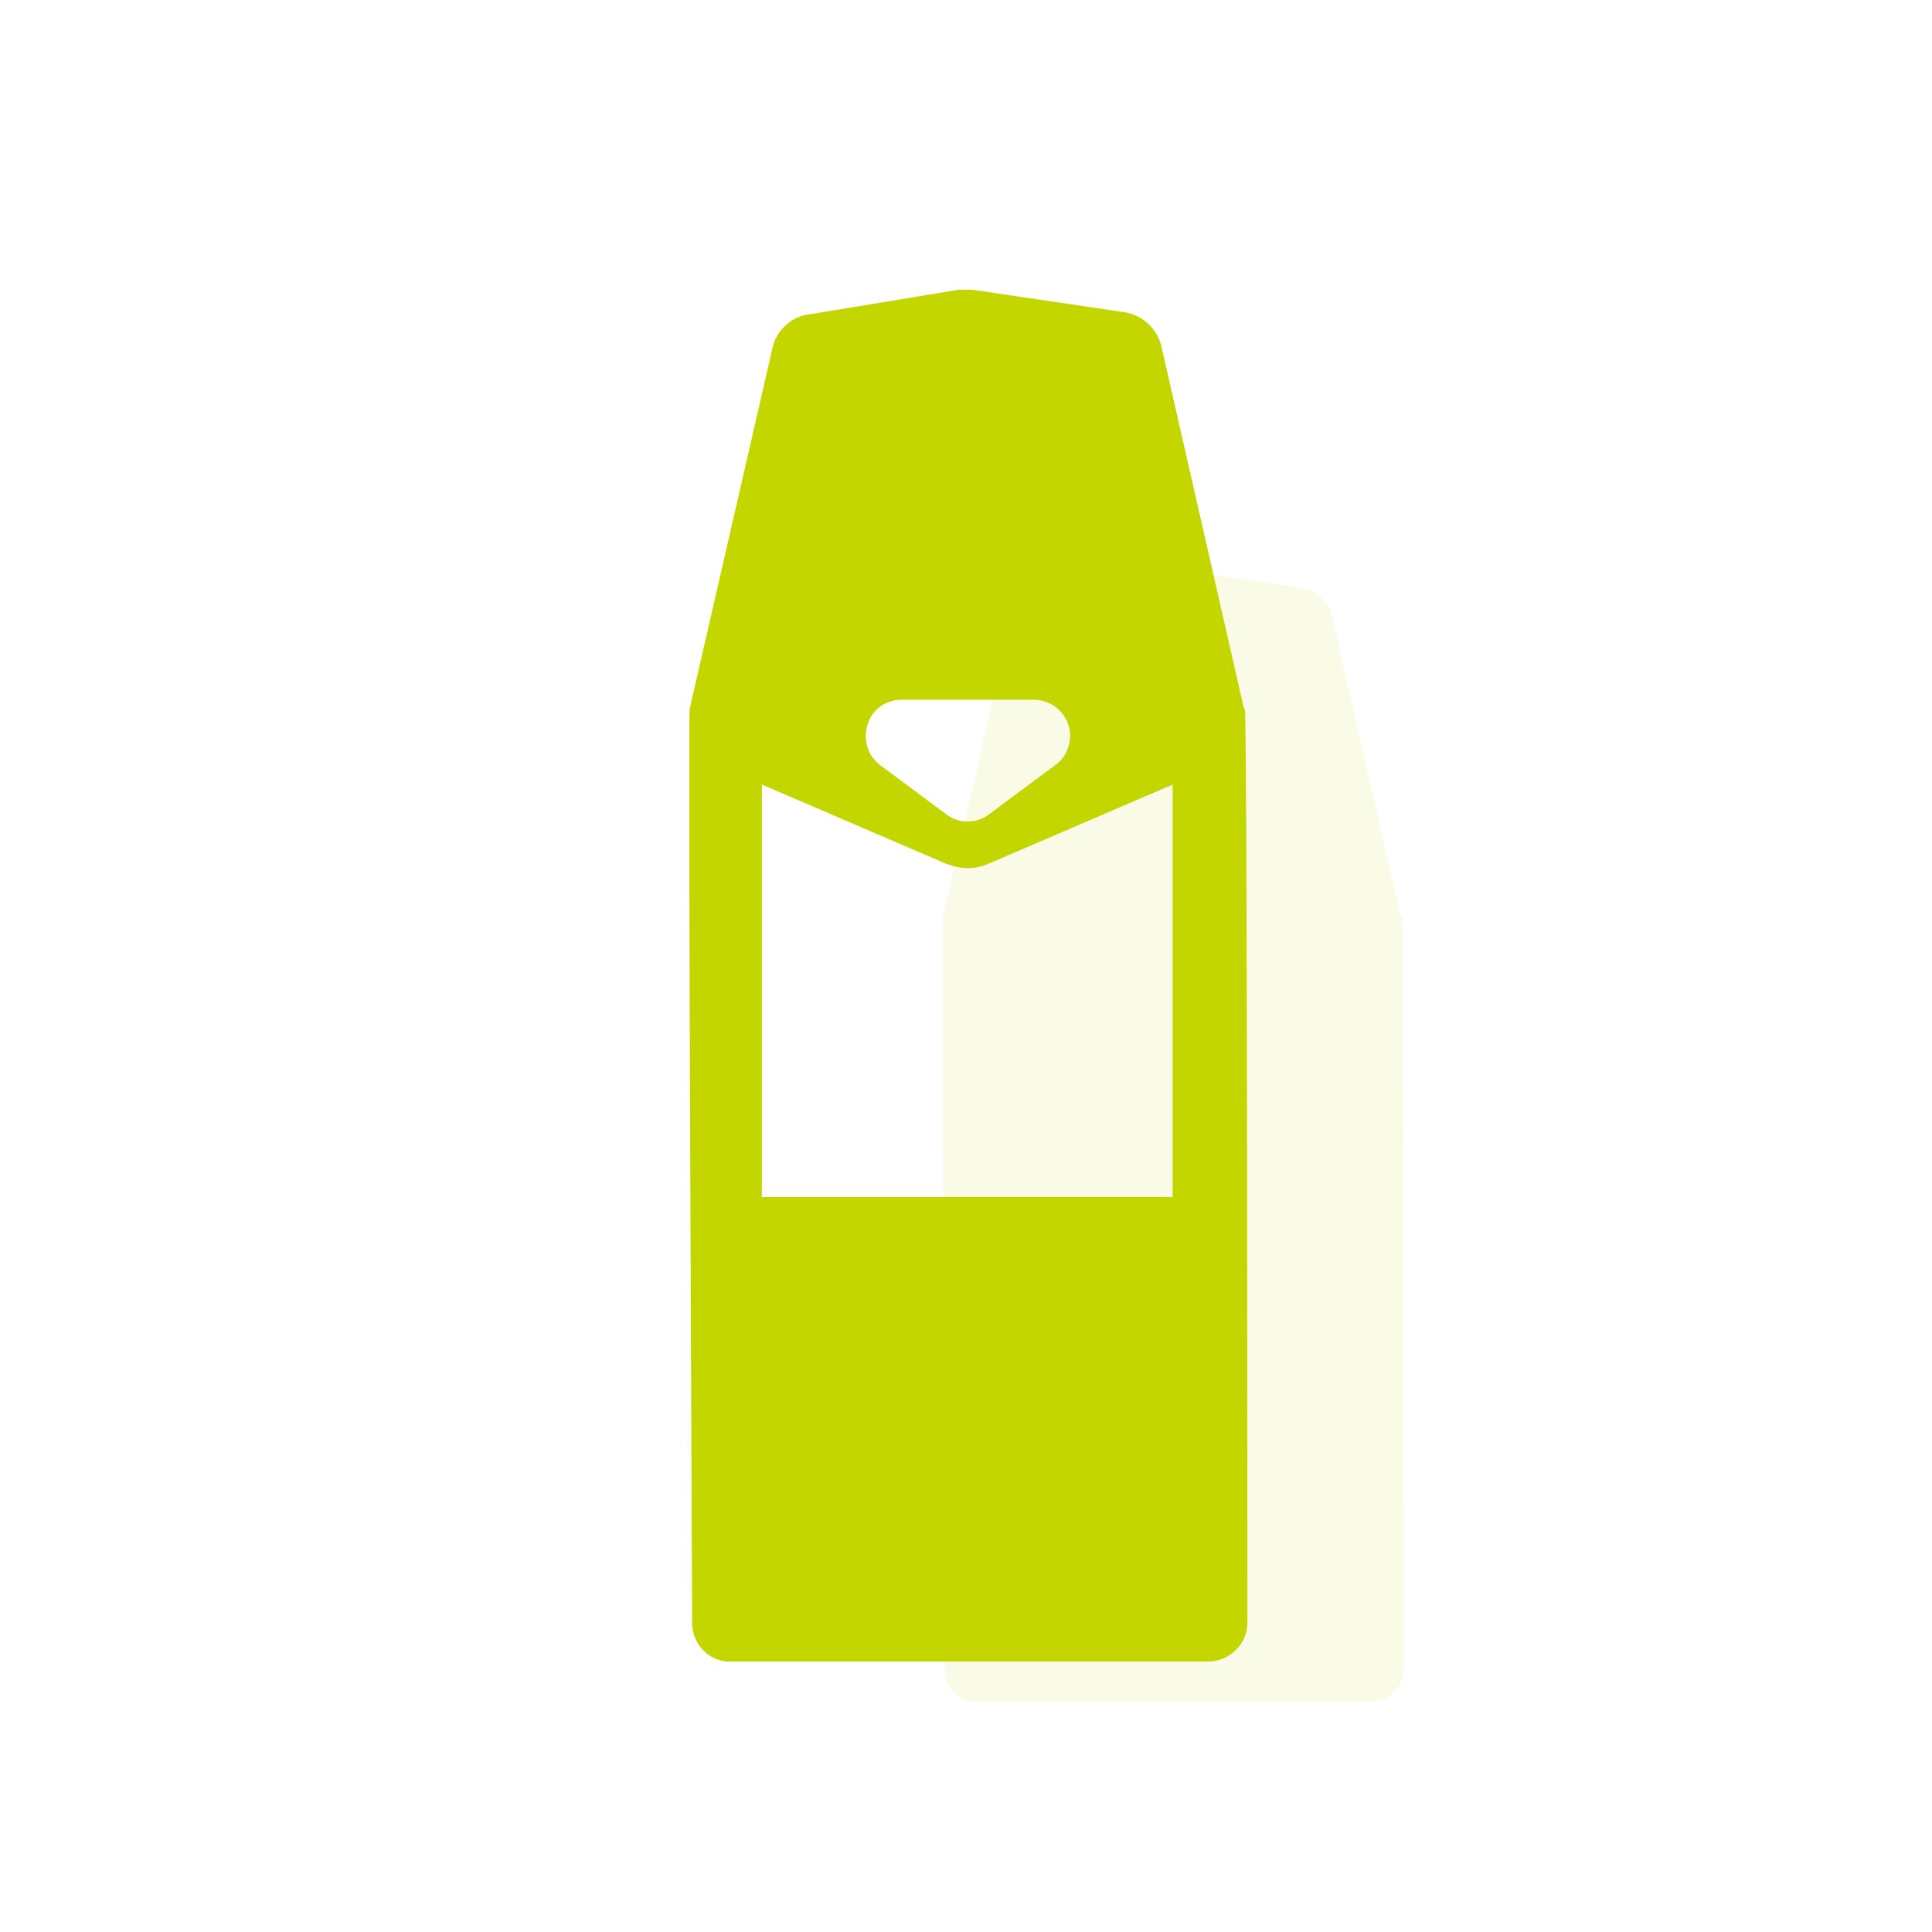 <?xml version="1.0" encoding="UTF-8"?><svg id="a" xmlns="http://www.w3.org/2000/svg" viewBox="0 0 23 23"><defs><style>.b,.c{fill:#c4d600;}.c{opacity:.1;}</style></defs><path class="b" d="M14.81,8.44l-.98-4.3c-.05-.24-.25-.41-.49-.43l-1.76-.26h-.17l-1.76,.29c-.23,.02-.42,.2-.46,.43l-.98,4.27c-.02,.11,.03,10.88,.03,10.88h0c0,.26,.21,.47,.46,.46h5.68c.26,0,.47-.21,.47-.46,0,0,0-10.79-.03-10.88Zm-4.42,.06c.08-.11,.21-.17,.35-.17h1.56c.24,0,.43,.18,.44,.42,0,.14-.06,.28-.18,.36l-.78,.58c-.15,.12-.37,.12-.52,0l-.78-.58c-.19-.14-.23-.41-.09-.61Zm.9,1.79c.15,.06,.31,.06,.46,0l2.21-.95v4.91h-4.89v-4.91l2.21,.95Z"/><path class="c" d="M16.67,10.9l-.81-3.55c-.04-.19-.21-.34-.4-.36l-1.45-.21h-.14l-1.45,.24c-.19,.02-.35,.17-.38,.36l-.81,3.52c-.02,.09,.02,8.98,.02,8.98h0c0,.22,.17,.38,.38,.38h4.69c.21,0,.38-.17,.39-.38,0,0,0-8.9-.02-8.98Z"/></svg>